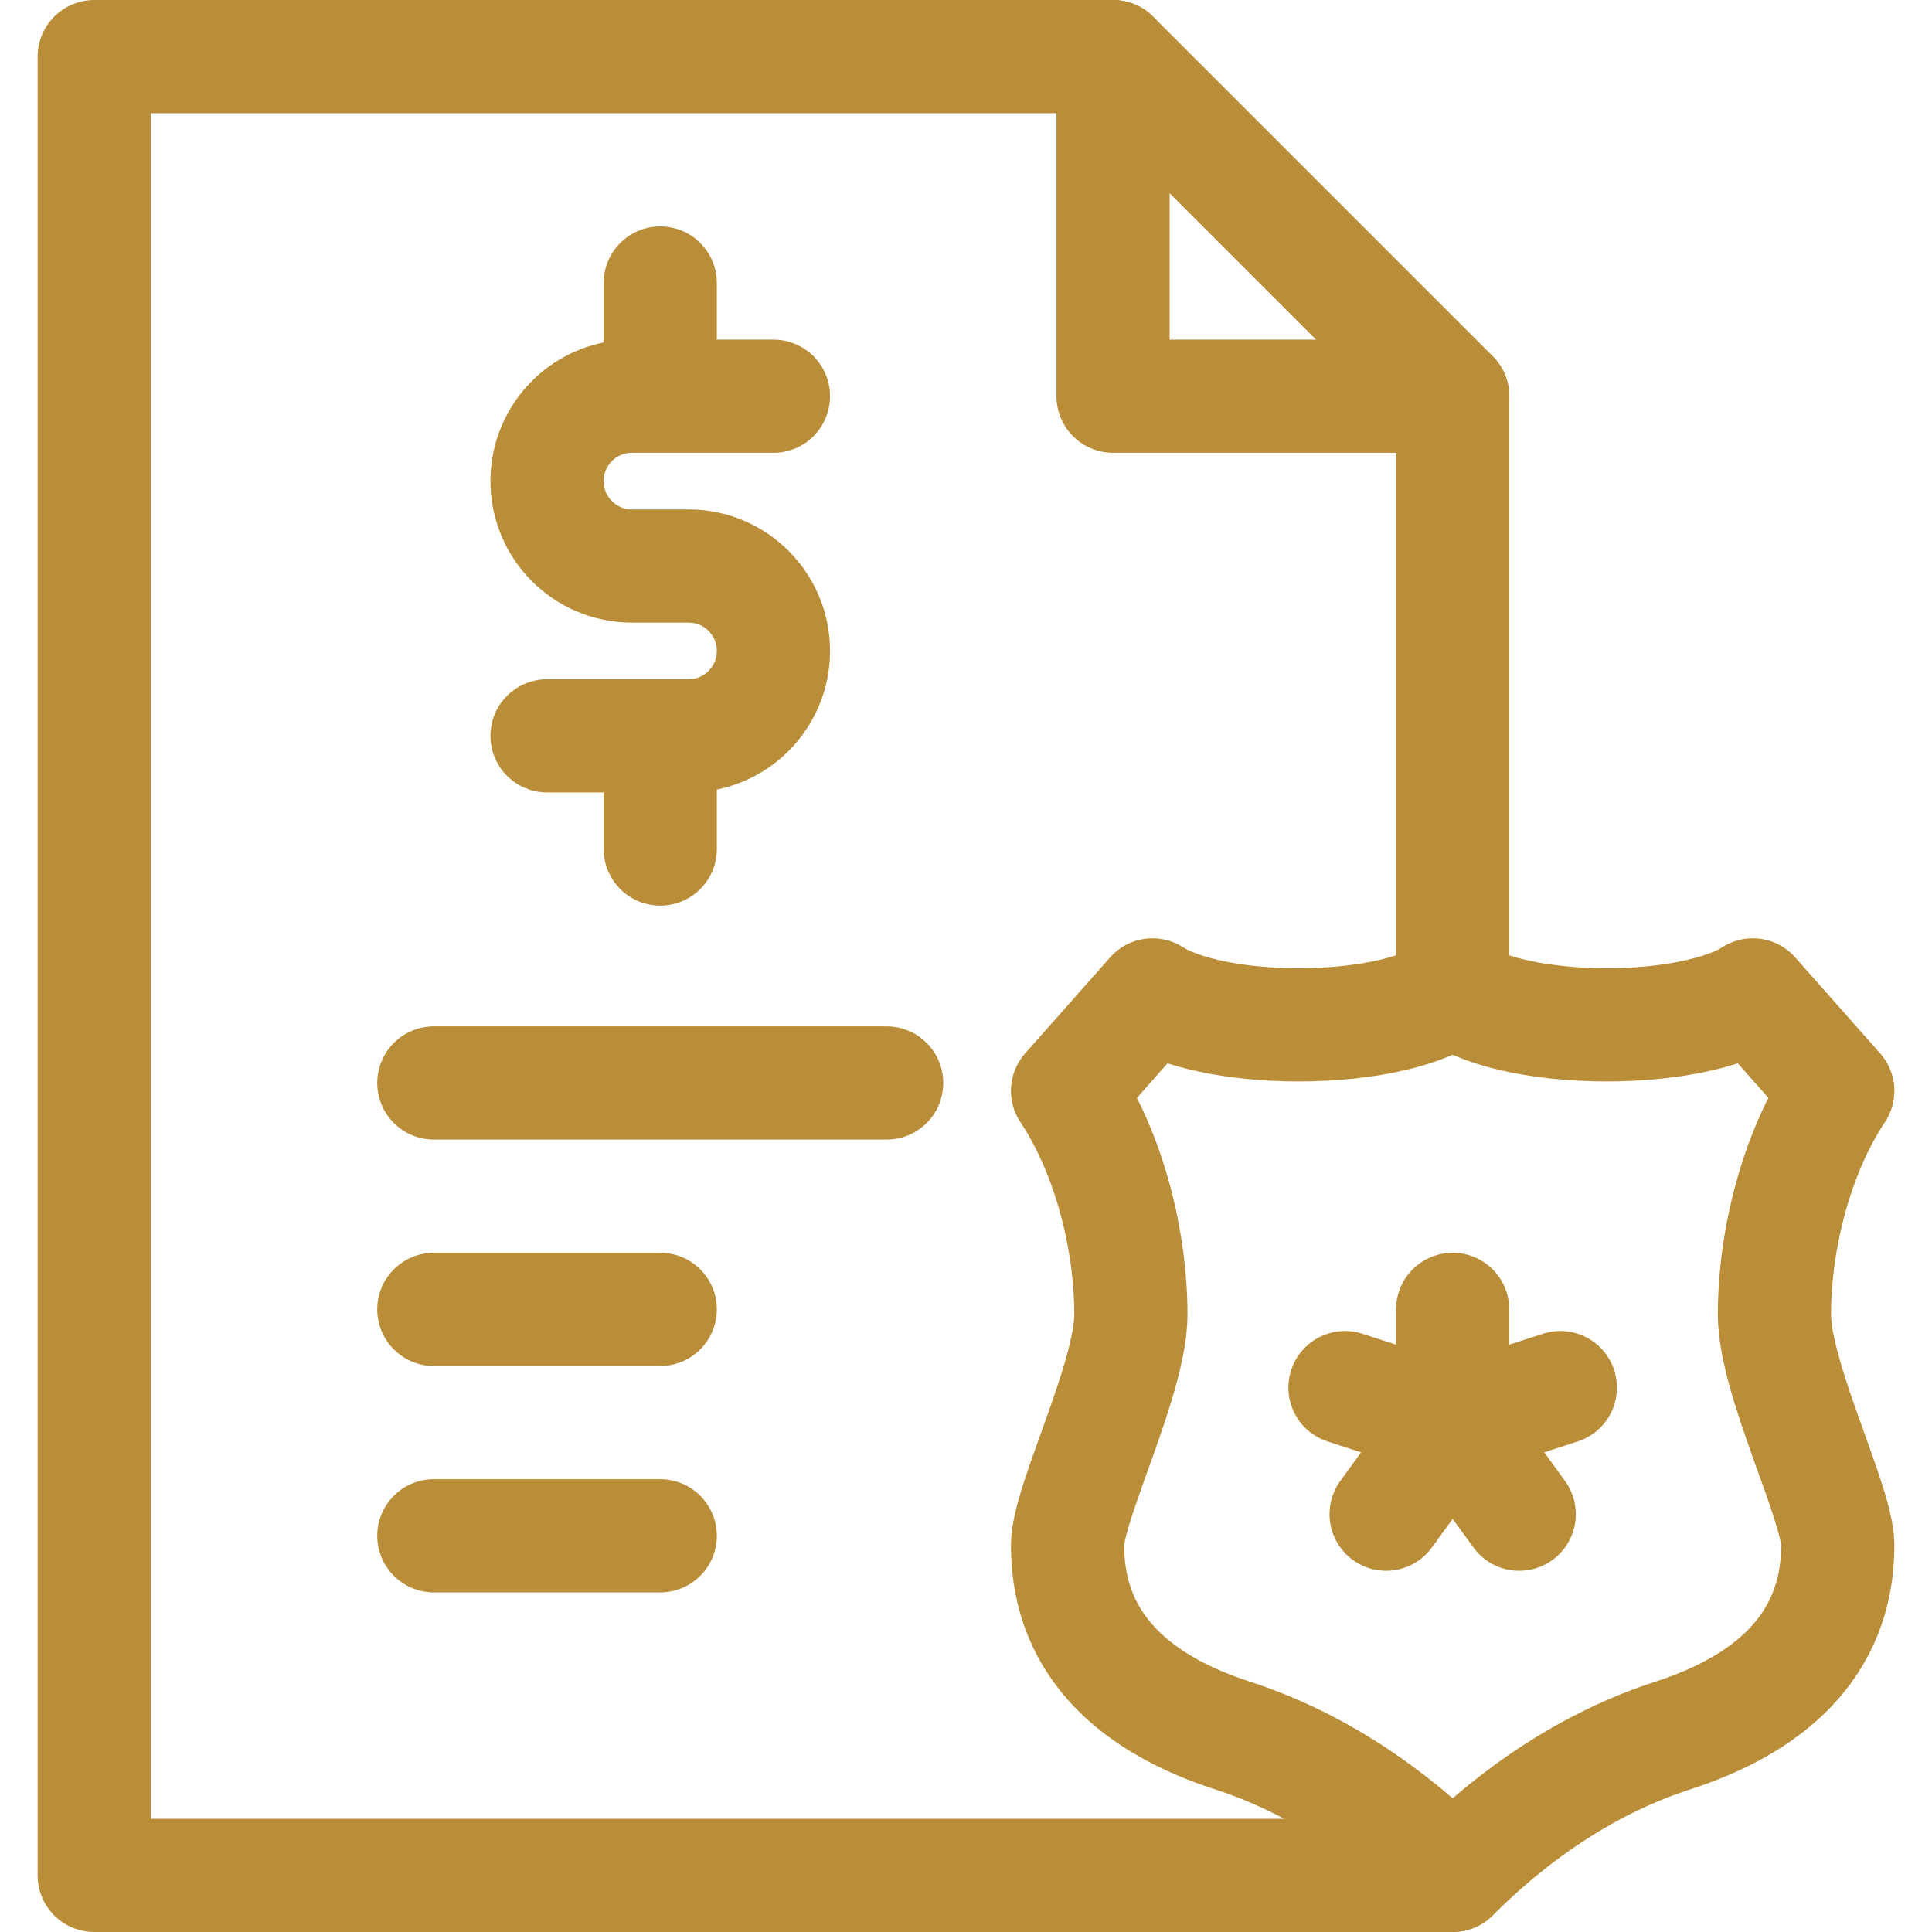 <svg xmlns="http://www.w3.org/2000/svg" xmlns:xlink="http://www.w3.org/1999/xlink" width="512" height="512" x="0" y="0" viewBox="0 0 512 512" style="enable-background:new 0 0 512 512" xml:space="preserve" class=""><g><path d="m487.03 289.089-22.513-25.429c-7.269 4.692-21.788 7.933-38.723 7.933-18.736 0-34.593-3.945-40.824-9.464-6.231 5.519-22.088 9.464-40.824 9.464-16.935 0-31.454-3.241-38.723-7.933l-22.513 25.429c11.101 16.653 16.784 39.77 16.784 59.232 0 17.109-16.784 50.068-16.784 61.199 0 27.087 18.843 42.36 43.714 50.411C348.81 467.115 368.48 480.51 384.97 497c16.487-16.487 36.153-29.885 58.336-37.065 24.88-8.053 43.724-23.329 43.724-50.415 0-11.131-16.784-44.06-16.784-61.199 0-19.462 5.683-42.579 16.784-59.232z" style="stroke-width:30;stroke-linecap:round;stroke-linejoin:round;stroke-miterlimit:10;" fill="none" stroke="#ba8e39" stroke-width="30" stroke-linecap="round" stroke-linejoin="round" stroke-miterlimit="10" data-original="#000000" opacity="1"></path><path d="M384.97 497h-360V15h270l90 90v157.129" style="stroke-width:30;stroke-linecap:round;stroke-linejoin:round;stroke-miterlimit:10;" fill="none" stroke="#ba8e39" stroke-width="30" stroke-linecap="round" stroke-linejoin="round" stroke-miterlimit="10" data-original="#000000" opacity="1"></path><path d="M384.97 105h-90V15M114.97 287h120M114.97 347h60M114.97 407h60M204.97 105h-37.5c-12.426 0-22.5 10.074-22.5 22.5v0c0 12.426 10.074 22.5 22.5 22.5h15c12.426 0 22.5 10.074 22.5 22.5v0c0 12.426-10.074 22.5-22.5 22.5h-37.5M174.97 75v30M174.97 195v30M384.97 377l-28.532-9.271M384.97 377l-17.634 24.271M384.97 377l17.634 24.271M384.97 377l28.532-9.271M384.97 377v-30" style="stroke-width:30;stroke-linecap:round;stroke-linejoin:round;stroke-miterlimit:10;" fill="none" stroke="#ba8e39" stroke-width="30" stroke-linecap="round" stroke-linejoin="round" stroke-miterlimit="10" data-original="#000000" opacity="1"></path></g></svg>
